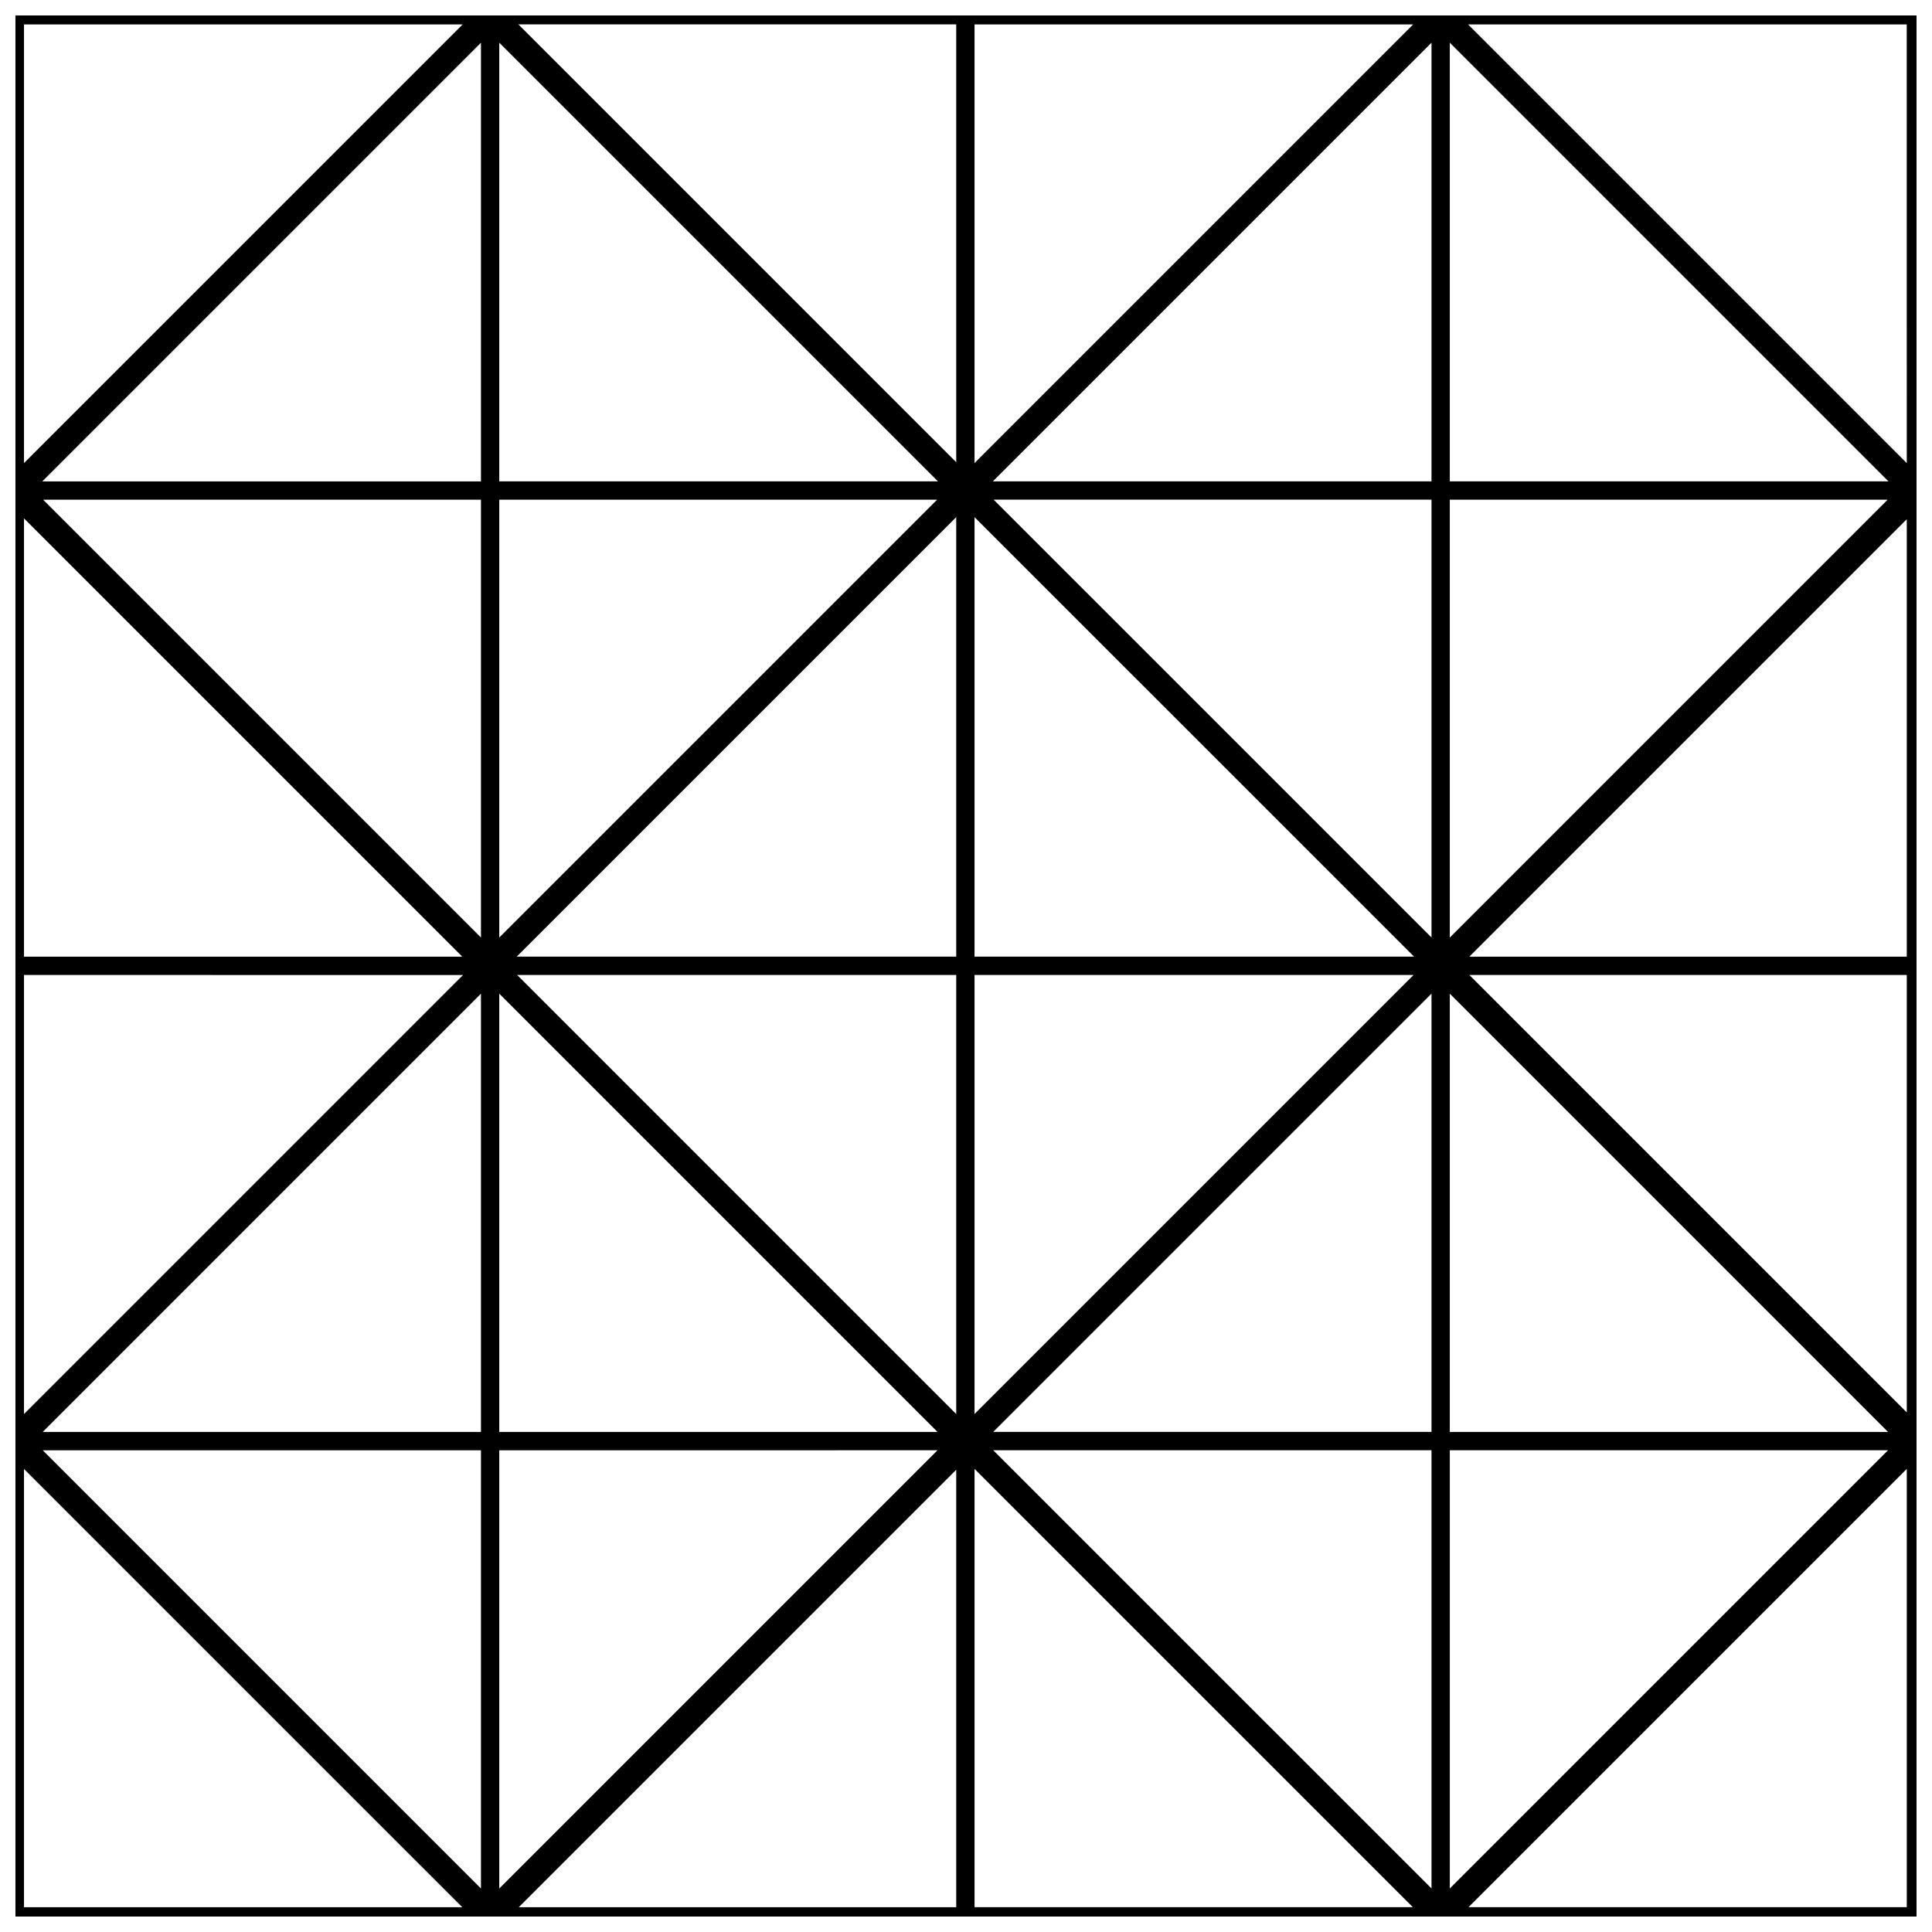 <?xml version="1.0" encoding="UTF-8"?>
<!-- Uploaded to: SVG Repo, www.svgrepo.com, Generator: SVG Repo Mixer Tools -->
<svg width="800px" height="800px" version="1.1" viewBox="144 144 512 512" xmlns="http://www.w3.org/2000/svg">
 <defs>
  <clipPath id="a">
   <path d="m148.09 148.09h503.81v503.81h-503.81z"/>
  </clipPath>
 </defs>
 <g clip-path="url(#a)">
  <path d="m651.9 148.09h-503.81v503.81h503.81zm-123.69 7.219 58.07 58.074 58.18 58.18h-116.25zm0 121.11h116.03l-116.03 116.04zm0 130.91 116.14 116.15h-116.14zm-125.95-256.86h116.25l-116.25 116.25zm0 130.58 116.48 116.47h-116.48zm0 121.32h116.36l-116.36 116.36zm-125.95-247.06 116.25 116.25h-116.25zm0 121.11h116.04l-116.04 116.04zm0 130.91 116.14 116.15h-116.14zm-125.95-256.86h116.26l-116.26 116.25zm0 130.91 116.15 116.15h-116.15zm0 121 116.36 0.004-116.36 116.36zm0 247.05v-116.14l116.15 116.14zm121.1-4.953-116.14-116.14h116.14zm0-121h-116.14l116.14-116.15zm0-131.02-116.04-116.04h116.04zm0-120.88-116.25-0.004 116.25-116.25zm4.852 256.76 116.14-0.004-116.14 116.14zm121.1 121.09h-115.93l115.93-115.93zm0-130.69-116.36-116.36h116.36zm0-121.22-116.48 0.004 116.48-116.48zm0-131.02-116.04-116.04h116.04zm4.852 382.92v-116.14l116.15 116.14zm121.1-4.953-116.15-116.14h116.15zm0-121-116.15 0.004 116.15-116.15zm0-131.02-116.04-116.03h116.04zm0-120.88h-116.25l116.25-116.25zm4.852 256.76h116.14l-116.14 116.14zm121.1 121.1h-116.15l116.15-116.15zm0-131.12-115.93-115.93h115.93zm0-120.78-115.93 0.004 115.93-115.93zm0-130.79-116.26-116.26h116.25z"/>
 </g>
</svg>